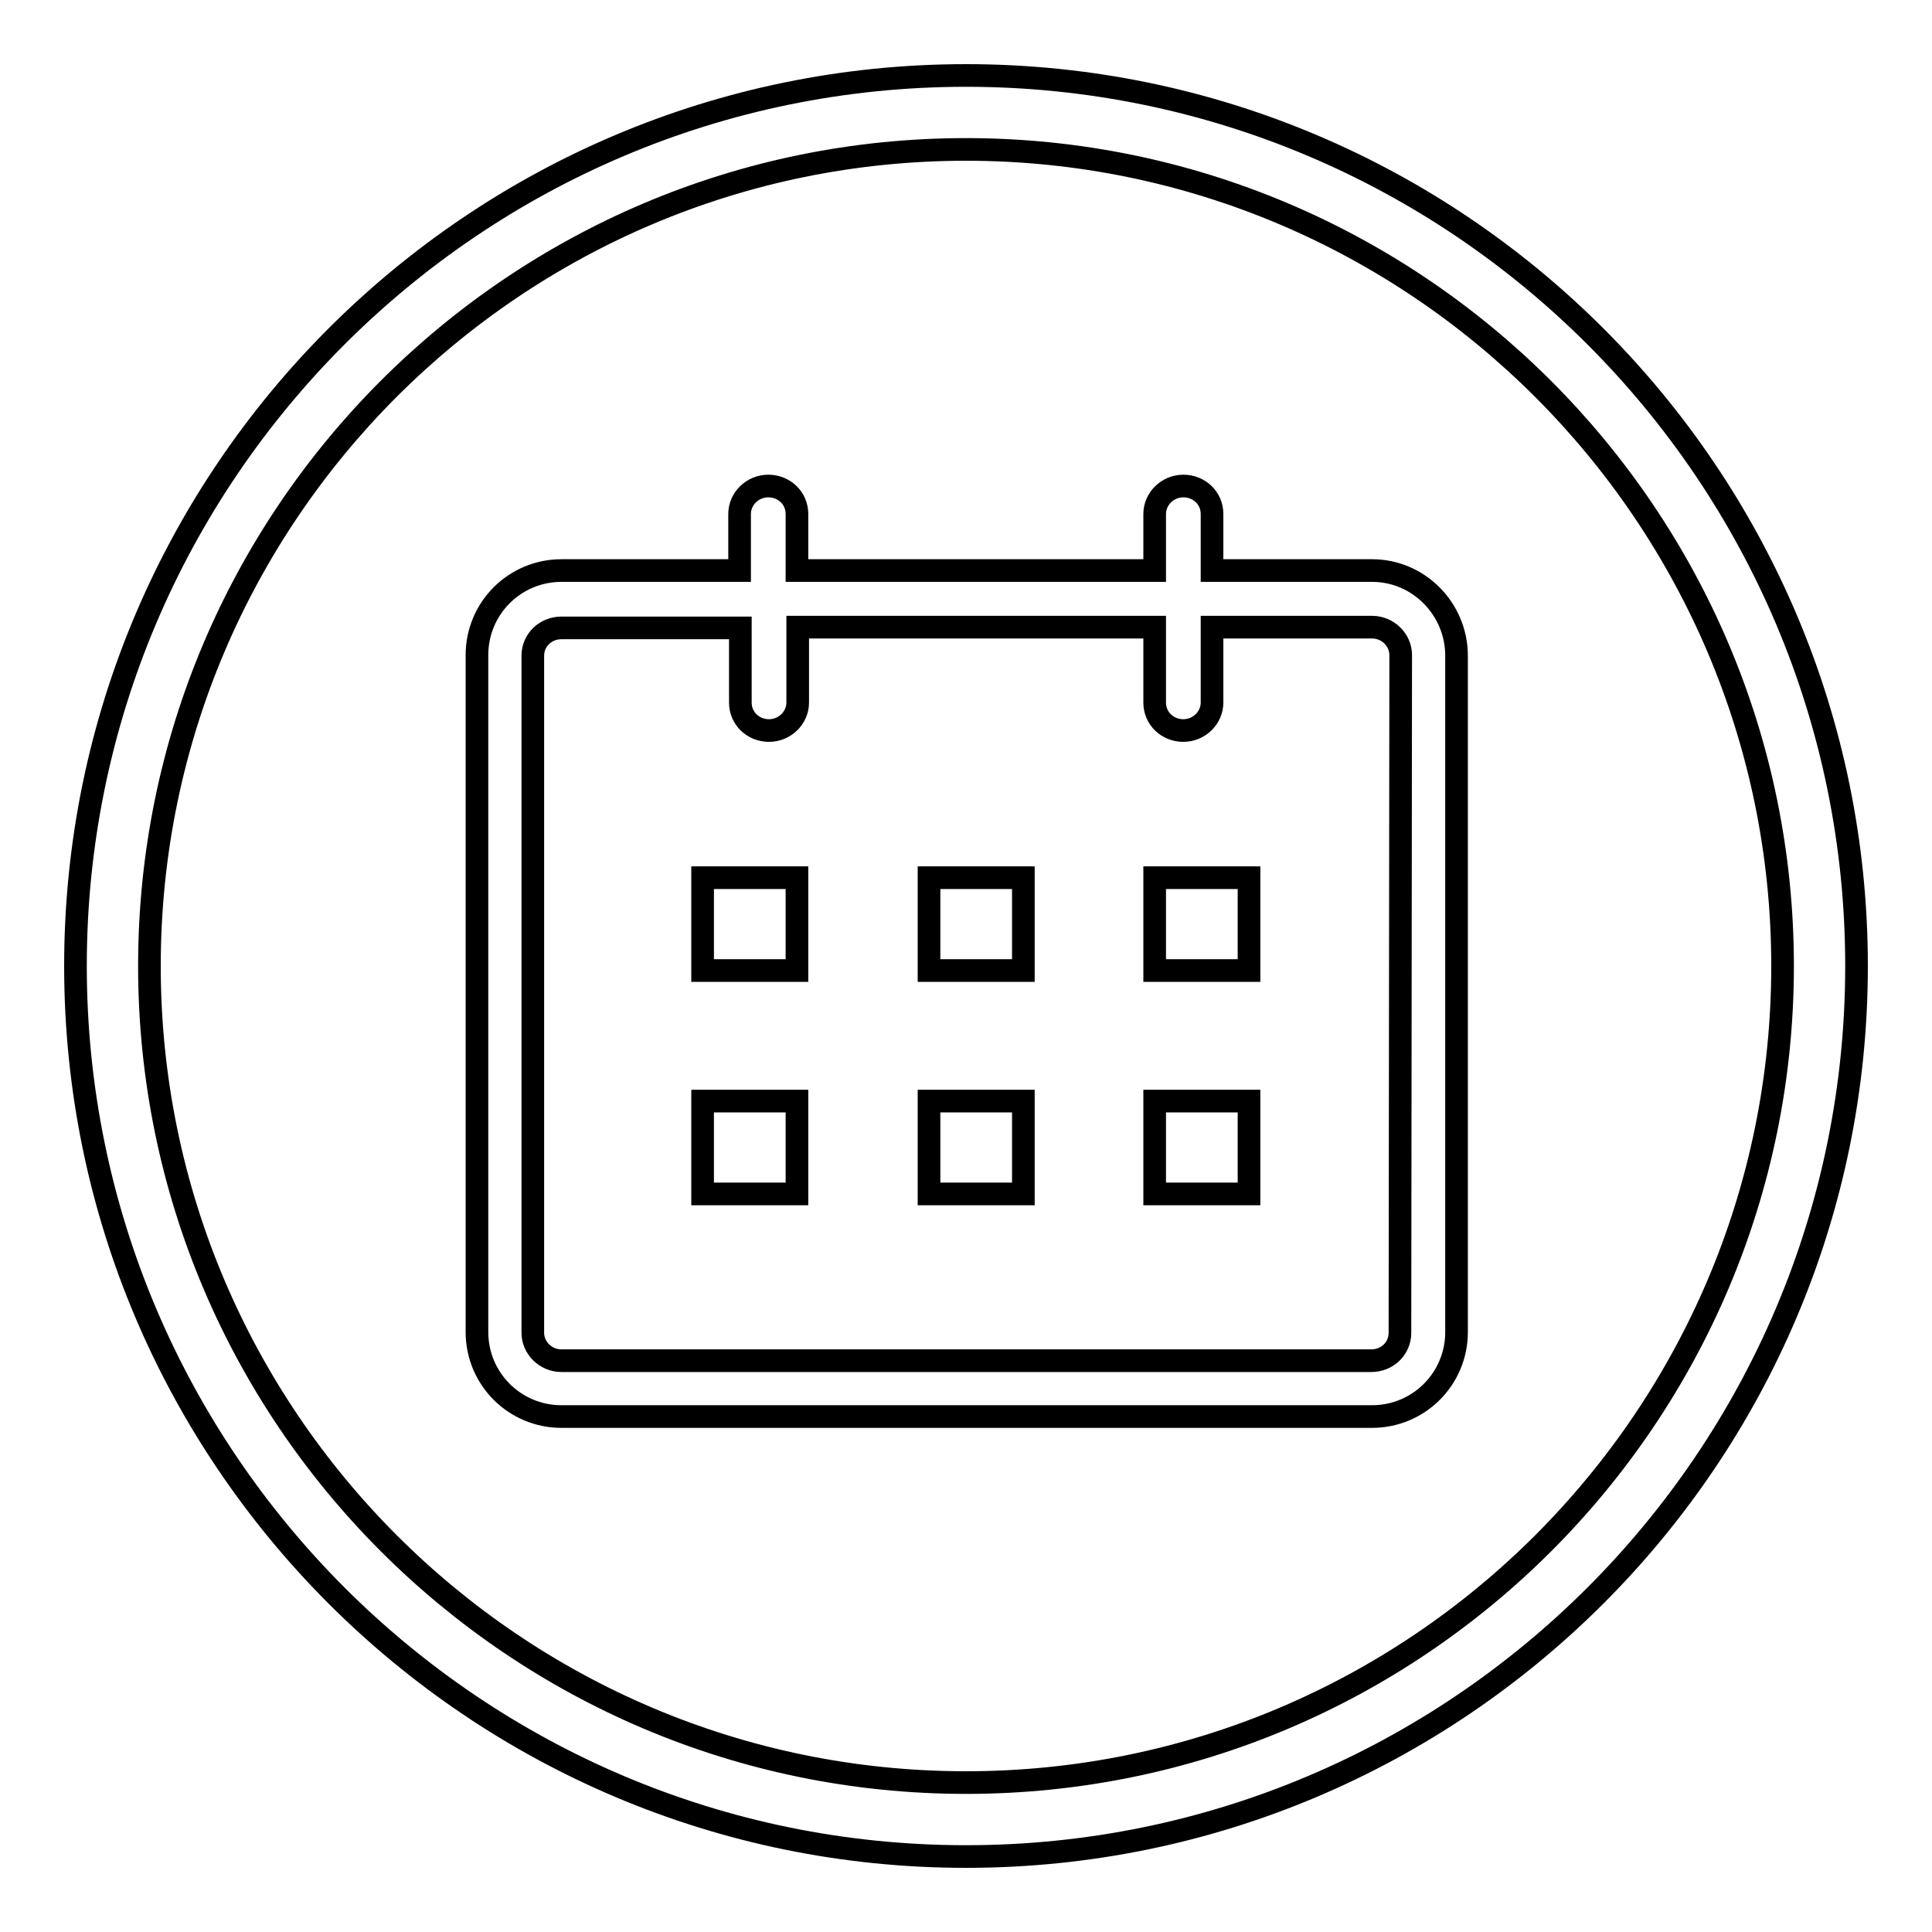 <?xml version="1.0" encoding="utf-8"?>
<!-- Svg Vector Icons : http://www.onlinewebfonts.com/icon -->
<!DOCTYPE svg PUBLIC "-//W3C//DTD SVG 1.1//EN" "http://www.w3.org/Graphics/SVG/1.1/DTD/svg11.dtd">
<svg version="1.1" xmlns="http://www.w3.org/2000/svg" xmlns:xlink="http://www.w3.org/1999/xlink" x="0px" y="0px" viewBox="0 0 256 256" enable-background="new 0 0 256 256" xml:space="preserve">
<g><g><path stroke-width="3" fill-opacity="0" stroke="#000000"  d="M128,246c-65.1,0-118-52.9-118-118C10,62.9,62.9,10,128,10c65.1,0,118,52.9,118,118C246,193.1,193.1,246,128,246L128,246z M128,19.8C68.3,19.8,19.8,68.3,19.8,128S68.3,236.2,128,236.2c59.7,0,108.2-48.5,108.2-108.2C236.2,68.3,187.6,19.8,128,19.8L128,19.8z"/><path stroke-width="3" fill-opacity="0" stroke="#000000"  d="M181.8,75.6h-21.2v-7.5c0-2.1-1.7-3.7-3.8-3.7s-3.8,1.7-3.8,3.7v7.5h-47.4v-7.5c0-2.1-1.7-3.7-3.8-3.7s-3.8,1.7-3.8,3.7v7.5H74.4c-6.2,0-11.2,5-11.2,11.2v89.7c0,6.2,5,11.2,11.2,11.2h107.4c6.2,0,11.2-5,11.2-11.2V86.9C193,80.7,188,75.6,181.8,75.6L181.8,75.6z M185.5,176.6c0,2.1-1.7,3.7-3.8,3.7H74.4c-2.1,0-3.8-1.7-3.8-3.7V86.9c0-2.1,1.7-3.7,3.8-3.7h23.7v9.9c0,2.1,1.7,3.7,3.8,3.7s3.8-1.7,3.8-3.7v-10H153v10c0,2.1,1.7,3.7,3.8,3.7c2.1,0,3.8-1.7,3.8-3.7v-10h21.2c2.1,0,3.8,1.7,3.8,3.7L185.5,176.6L185.5,176.6z M93.1,128.6h12.5v-12.3H93.1V128.6L93.1,128.6z M123.1,128.6h12.5v-12.3h-12.5V128.6L123.1,128.6z M153,128.6h12.5v-12.3H153V128.6L153,128.6z M93.1,158.2h12.5v-12.3H93.1V158.2L93.1,158.2z M123.1,158.2h12.5v-12.3h-12.5V158.2L123.1,158.2z M153,158.2h12.5v-12.3H153V158.2L153,158.2z"/></g></g>
</svg>